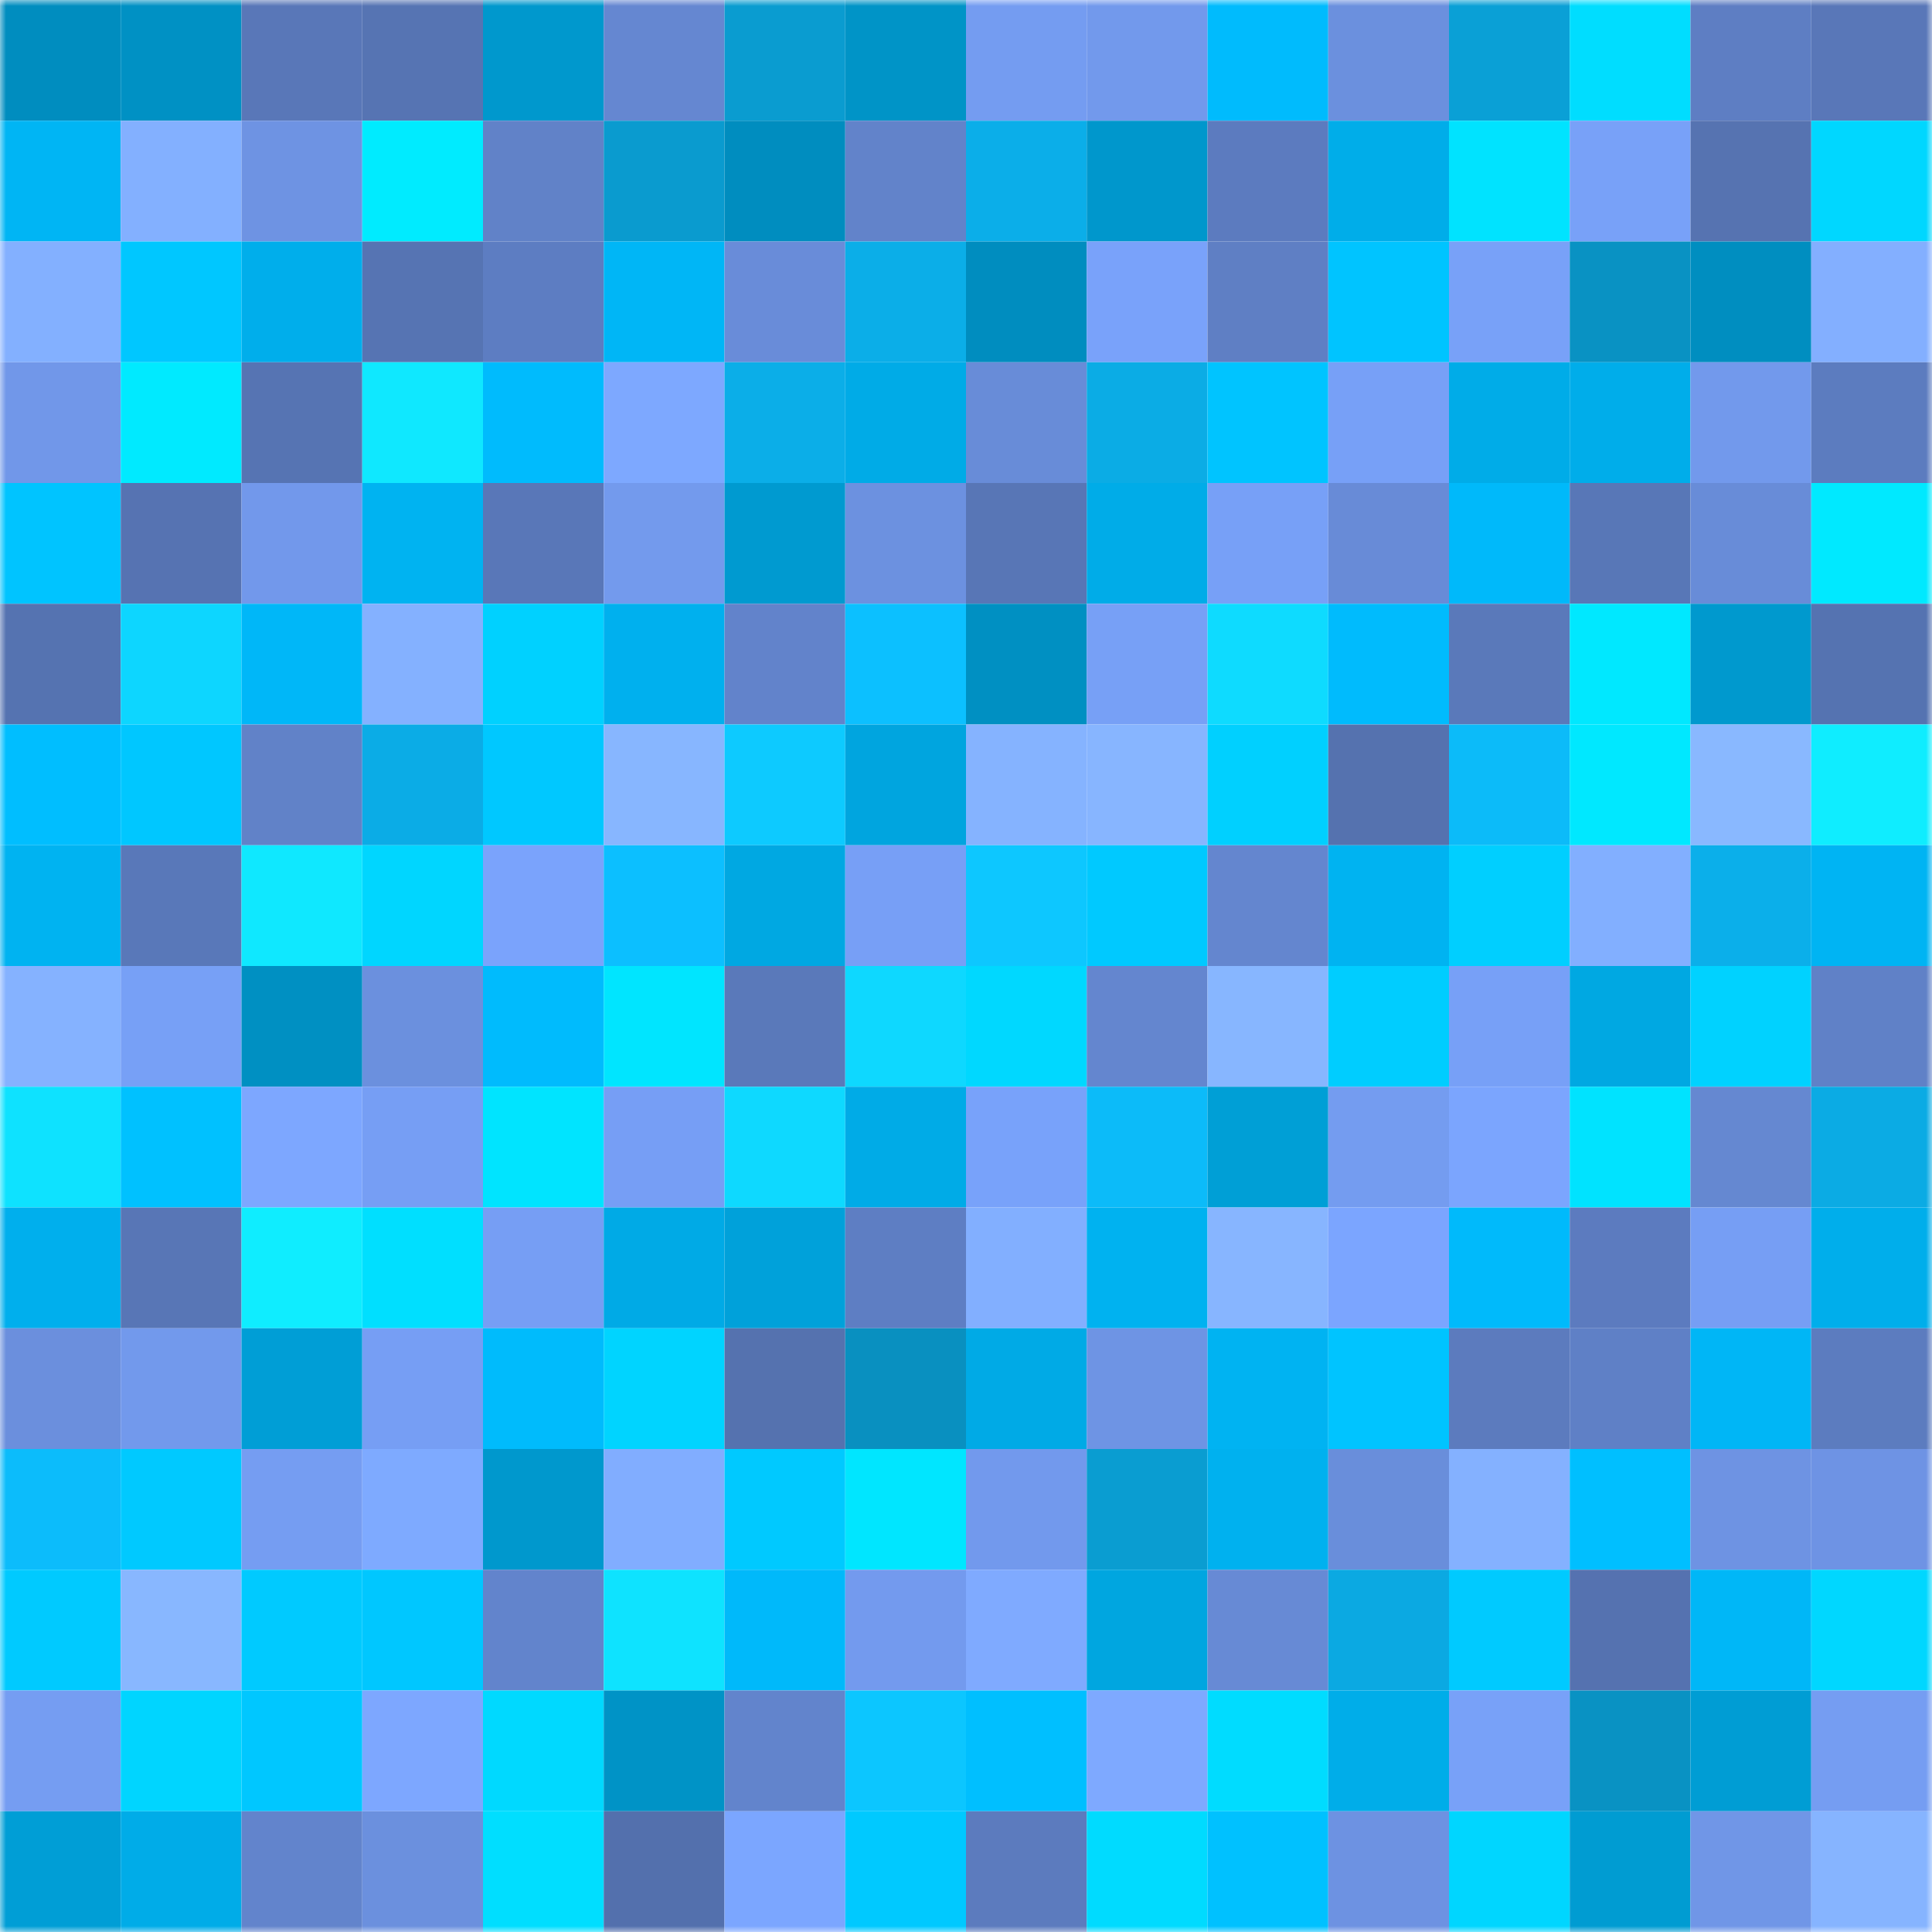 <svg viewBox="0 0 160 160" fill="none" role="img" xmlns="http://www.w3.org/2000/svg" width="240" height="240" name="ens%2Cgoverland.eth"><mask id="1574733617" mask-type="alpha" maskUnits="userSpaceOnUse" x="0" y="0" width="160" height="160"><rect width="160" height="160" fill="#FFFFFF"></rect></mask><g mask="url(#1574733617)"><rect x="0" y="0" width="10" height="10" fill="#008dbf"></rect><rect x="10" y="0" width="10" height="10" fill="#0091c4"></rect><rect x="20" y="0" width="10" height="10" fill="#5977b8"></rect><rect x="30" y="0" width="10" height="10" fill="#5674b3"></rect><rect x="40" y="0" width="10" height="10" fill="#0098cd"></rect><rect x="50" y="0" width="10" height="10" fill="#6587d1"></rect><rect x="60" y="0" width="10" height="10" fill="#0a9cd0"></rect><rect x="70" y="0" width="10" height="10" fill="#0094c7"></rect><rect x="80" y="0" width="10" height="10" fill="#749cf1"></rect><rect x="90" y="0" width="10" height="10" fill="#7299ec"></rect><rect x="100" y="0" width="10" height="10" fill="#00bbfd"></rect><rect x="110" y="0" width="10" height="10" fill="#6b90de"></rect><rect x="120" y="0" width="10" height="10" fill="#0aa0d6"></rect><rect x="130" y="0" width="10" height="10" fill="#00ddff"></rect><rect x="140" y="0" width="10" height="10" fill="#5e7ec3"></rect><rect x="150" y="0" width="10" height="10" fill="#5977b8"></rect><rect x="0" y="10" width="10" height="10" fill="#00b5f4"></rect><rect x="10" y="10" width="10" height="10" fill="#83b0ff"></rect><rect x="20" y="10" width="10" height="10" fill="#6e93e3"></rect><rect x="30" y="10" width="10" height="10" fill="#00ebff"></rect><rect x="40" y="10" width="10" height="10" fill="#6182c8"></rect><rect x="50" y="10" width="10" height="10" fill="#0a9bcf"></rect><rect x="60" y="10" width="10" height="10" fill="#008dbf"></rect><rect x="70" y="10" width="10" height="10" fill="#6283ca"></rect><rect x="80" y="10" width="10" height="10" fill="#0baee9"></rect><rect x="90" y="10" width="10" height="10" fill="#0097cc"></rect><rect x="100" y="10" width="10" height="10" fill="#5c7bbf"></rect><rect x="110" y="10" width="10" height="10" fill="#00ade9"></rect><rect x="120" y="10" width="10" height="10" fill="#00e3ff"></rect><rect x="130" y="10" width="10" height="10" fill="#78a1f8"></rect><rect x="140" y="10" width="10" height="10" fill="#5673b1"></rect><rect x="150" y="10" width="10" height="10" fill="#00d7ff"></rect><rect x="0" y="20" width="10" height="10" fill="#83b0ff"></rect><rect x="10" y="20" width="10" height="10" fill="#00c7ff"></rect><rect x="20" y="20" width="10" height="10" fill="#00aeeb"></rect><rect x="30" y="20" width="10" height="10" fill="#5674b3"></rect><rect x="40" y="20" width="10" height="10" fill="#5d7dc2"></rect><rect x="50" y="20" width="10" height="10" fill="#00b6f6"></rect><rect x="60" y="20" width="10" height="10" fill="#698cd9"></rect><rect x="70" y="20" width="10" height="10" fill="#0baee8"></rect><rect x="80" y="20" width="10" height="10" fill="#008dbf"></rect><rect x="90" y="20" width="10" height="10" fill="#79a2fa"></rect><rect x="100" y="20" width="10" height="10" fill="#5f7fc4"></rect><rect x="110" y="20" width="10" height="10" fill="#00c4ff"></rect><rect x="120" y="20" width="10" height="10" fill="#78a1f8"></rect><rect x="130" y="20" width="10" height="10" fill="#0992c3"></rect><rect x="140" y="20" width="10" height="10" fill="#008ec0"></rect><rect x="150" y="20" width="10" height="10" fill="#83afff"></rect><rect x="0" y="30" width="10" height="10" fill="#7197e9"></rect><rect x="10" y="30" width="10" height="10" fill="#00eaff"></rect><rect x="20" y="30" width="10" height="10" fill="#5674b3"></rect><rect x="30" y="30" width="10" height="10" fill="#0fe8ff"></rect><rect x="40" y="30" width="10" height="10" fill="#00bbfd"></rect><rect x="50" y="30" width="10" height="10" fill="#7da8ff"></rect><rect x="60" y="30" width="10" height="10" fill="#0baee8"></rect><rect x="70" y="30" width="10" height="10" fill="#00abe7"></rect><rect x="80" y="30" width="10" height="10" fill="#688cd8"></rect><rect x="90" y="30" width="10" height="10" fill="#0bace5"></rect><rect x="100" y="30" width="10" height="10" fill="#00c4ff"></rect><rect x="110" y="30" width="10" height="10" fill="#77a0f7"></rect><rect x="120" y="30" width="10" height="10" fill="#00ace8"></rect><rect x="130" y="30" width="10" height="10" fill="#00adea"></rect><rect x="140" y="30" width="10" height="10" fill="#7299ec"></rect><rect x="150" y="30" width="10" height="10" fill="#5c7cbf"></rect><rect x="0" y="40" width="10" height="10" fill="#00c4ff"></rect><rect x="10" y="40" width="10" height="10" fill="#5673b2"></rect><rect x="20" y="40" width="10" height="10" fill="#7298eb"></rect><rect x="30" y="40" width="10" height="10" fill="#00b3f1"></rect><rect x="40" y="40" width="10" height="10" fill="#5977b8"></rect><rect x="50" y="40" width="10" height="10" fill="#739aed"></rect><rect x="60" y="40" width="10" height="10" fill="#009ad0"></rect><rect x="70" y="40" width="10" height="10" fill="#6c91e0"></rect><rect x="80" y="40" width="10" height="10" fill="#5876b6"></rect><rect x="90" y="40" width="10" height="10" fill="#00ace8"></rect><rect x="100" y="40" width="10" height="10" fill="#77a0f7"></rect><rect x="110" y="40" width="10" height="10" fill="#688bd7"></rect><rect x="120" y="40" width="10" height="10" fill="#00b9fa"></rect><rect x="130" y="40" width="10" height="10" fill="#5877b7"></rect><rect x="140" y="40" width="10" height="10" fill="#688cd8"></rect><rect x="150" y="40" width="10" height="10" fill="#00e9ff"></rect><rect x="0" y="50" width="10" height="10" fill="#5573b1"></rect><rect x="10" y="50" width="10" height="10" fill="#0dd6ff"></rect><rect x="20" y="50" width="10" height="10" fill="#00b7f8"></rect><rect x="30" y="50" width="10" height="10" fill="#84b1ff"></rect><rect x="40" y="50" width="10" height="10" fill="#00d1ff"></rect><rect x="50" y="50" width="10" height="10" fill="#00b0ee"></rect><rect x="60" y="50" width="10" height="10" fill="#6283cb"></rect><rect x="70" y="50" width="10" height="10" fill="#0cc0ff"></rect><rect x="80" y="50" width="10" height="10" fill="#0090c2"></rect><rect x="90" y="50" width="10" height="10" fill="#77a0f6"></rect><rect x="100" y="50" width="10" height="10" fill="#0edbff"></rect><rect x="110" y="50" width="10" height="10" fill="#00bbfd"></rect><rect x="120" y="50" width="10" height="10" fill="#5a79ba"></rect><rect x="130" y="50" width="10" height="10" fill="#00e8ff"></rect><rect x="140" y="50" width="10" height="10" fill="#0099ce"></rect><rect x="150" y="50" width="10" height="10" fill="#5573b1"></rect><rect x="0" y="60" width="10" height="10" fill="#00beff"></rect><rect x="10" y="60" width="10" height="10" fill="#00c7ff"></rect><rect x="20" y="60" width="10" height="10" fill="#6182c8"></rect><rect x="30" y="60" width="10" height="10" fill="#0bace6"></rect><rect x="40" y="60" width="10" height="10" fill="#00c8ff"></rect><rect x="50" y="60" width="10" height="10" fill="#87b6ff"></rect><rect x="60" y="60" width="10" height="10" fill="#0dcaff"></rect><rect x="70" y="60" width="10" height="10" fill="#00a5df"></rect><rect x="80" y="60" width="10" height="10" fill="#85b3ff"></rect><rect x="90" y="60" width="10" height="10" fill="#87b5ff"></rect><rect x="100" y="60" width="10" height="10" fill="#00d0ff"></rect><rect x="110" y="60" width="10" height="10" fill="#5572af"></rect><rect x="120" y="60" width="10" height="10" fill="#0cbbf9"></rect><rect x="130" y="60" width="10" height="10" fill="#00e8ff"></rect><rect x="140" y="60" width="10" height="10" fill="#89b8ff"></rect><rect x="150" y="60" width="10" height="10" fill="#0fedff"></rect><rect x="0" y="70" width="10" height="10" fill="#00b3f1"></rect><rect x="10" y="70" width="10" height="10" fill="#5978b9"></rect><rect x="20" y="70" width="10" height="10" fill="#0fe8ff"></rect><rect x="30" y="70" width="10" height="10" fill="#00d6ff"></rect><rect x="40" y="70" width="10" height="10" fill="#7aa3fc"></rect><rect x="50" y="70" width="10" height="10" fill="#0cbfff"></rect><rect x="60" y="70" width="10" height="10" fill="#00a8e2"></rect><rect x="70" y="70" width="10" height="10" fill="#779ff6"></rect><rect x="80" y="70" width="10" height="10" fill="#0dc7ff"></rect><rect x="90" y="70" width="10" height="10" fill="#00c9ff"></rect><rect x="100" y="70" width="10" height="10" fill="#6486cf"></rect><rect x="110" y="70" width="10" height="10" fill="#00b3f1"></rect><rect x="120" y="70" width="10" height="10" fill="#00cfff"></rect><rect x="130" y="70" width="10" height="10" fill="#82afff"></rect><rect x="140" y="70" width="10" height="10" fill="#0bafea"></rect><rect x="150" y="70" width="10" height="10" fill="#00b4f3"></rect><rect x="0" y="80" width="10" height="10" fill="#85b2ff"></rect><rect x="10" y="80" width="10" height="10" fill="#77a0f6"></rect><rect x="20" y="80" width="10" height="10" fill="#0090c2"></rect><rect x="30" y="80" width="10" height="10" fill="#6b90de"></rect><rect x="40" y="80" width="10" height="10" fill="#00bbfd"></rect><rect x="50" y="80" width="10" height="10" fill="#00e5ff"></rect><rect x="60" y="80" width="10" height="10" fill="#5a79ba"></rect><rect x="70" y="80" width="10" height="10" fill="#0ed8ff"></rect><rect x="80" y="80" width="10" height="10" fill="#00d8ff"></rect><rect x="90" y="80" width="10" height="10" fill="#6486cf"></rect><rect x="100" y="80" width="10" height="10" fill="#87b6ff"></rect><rect x="110" y="80" width="10" height="10" fill="#00cdff"></rect><rect x="120" y="80" width="10" height="10" fill="#77a0f7"></rect><rect x="130" y="80" width="10" height="10" fill="#00a8e2"></rect><rect x="140" y="80" width="10" height="10" fill="#00d2ff"></rect><rect x="150" y="80" width="10" height="10" fill="#6081c7"></rect><rect x="0" y="90" width="10" height="10" fill="#0ee2ff"></rect><rect x="10" y="90" width="10" height="10" fill="#00c1ff"></rect><rect x="20" y="90" width="10" height="10" fill="#7da7ff"></rect><rect x="30" y="90" width="10" height="10" fill="#769ef4"></rect><rect x="40" y="90" width="10" height="10" fill="#00e4ff"></rect><rect x="50" y="90" width="10" height="10" fill="#769ef5"></rect><rect x="60" y="90" width="10" height="10" fill="#0ed9ff"></rect><rect x="70" y="90" width="10" height="10" fill="#00abe7"></rect><rect x="80" y="90" width="10" height="10" fill="#78a2fa"></rect><rect x="90" y="90" width="10" height="10" fill="#0cbbf9"></rect><rect x="100" y="90" width="10" height="10" fill="#009fd6"></rect><rect x="110" y="90" width="10" height="10" fill="#749cf0"></rect><rect x="120" y="90" width="10" height="10" fill="#7ba5fe"></rect><rect x="130" y="90" width="10" height="10" fill="#00e3ff"></rect><rect x="140" y="90" width="10" height="10" fill="#6588d1"></rect><rect x="150" y="90" width="10" height="10" fill="#0babe4"></rect><rect x="0" y="100" width="10" height="10" fill="#00afed"></rect><rect x="10" y="100" width="10" height="10" fill="#5876b6"></rect><rect x="20" y="100" width="10" height="10" fill="#0fedff"></rect><rect x="30" y="100" width="10" height="10" fill="#00dfff"></rect><rect x="40" y="100" width="10" height="10" fill="#769ef4"></rect><rect x="50" y="100" width="10" height="10" fill="#00aae6"></rect><rect x="60" y="100" width="10" height="10" fill="#00a1da"></rect><rect x="70" y="100" width="10" height="10" fill="#5e7ec3"></rect><rect x="80" y="100" width="10" height="10" fill="#82afff"></rect><rect x="90" y="100" width="10" height="10" fill="#00b2f0"></rect><rect x="100" y="100" width="10" height="10" fill="#87b5ff"></rect><rect x="110" y="100" width="10" height="10" fill="#7ba5ff"></rect><rect x="120" y="100" width="10" height="10" fill="#00bafb"></rect><rect x="130" y="100" width="10" height="10" fill="#5c7bbf"></rect><rect x="140" y="100" width="10" height="10" fill="#769ef4"></rect><rect x="150" y="100" width="10" height="10" fill="#00aeeb"></rect><rect x="0" y="110" width="10" height="10" fill="#6b8fdd"></rect><rect x="10" y="110" width="10" height="10" fill="#7299ec"></rect><rect x="20" y="110" width="10" height="10" fill="#009ed6"></rect><rect x="30" y="110" width="10" height="10" fill="#769ef4"></rect><rect x="40" y="110" width="10" height="10" fill="#00bbfc"></rect><rect x="50" y="110" width="10" height="10" fill="#00d4ff"></rect><rect x="60" y="110" width="10" height="10" fill="#5572af"></rect><rect x="70" y="110" width="10" height="10" fill="#0990c0"></rect><rect x="80" y="110" width="10" height="10" fill="#00aae6"></rect><rect x="90" y="110" width="10" height="10" fill="#6e94e4"></rect><rect x="100" y="110" width="10" height="10" fill="#00b3f2"></rect><rect x="110" y="110" width="10" height="10" fill="#00c4ff"></rect><rect x="120" y="110" width="10" height="10" fill="#5c7bbe"></rect><rect x="130" y="110" width="10" height="10" fill="#5f80c6"></rect><rect x="140" y="110" width="10" height="10" fill="#00b6f6"></rect><rect x="150" y="110" width="10" height="10" fill="#5c7cbf"></rect><rect x="0" y="120" width="10" height="10" fill="#0cbcfb"></rect><rect x="10" y="120" width="10" height="10" fill="#00c9ff"></rect><rect x="20" y="120" width="10" height="10" fill="#759df2"></rect><rect x="30" y="120" width="10" height="10" fill="#7eaaff"></rect><rect x="40" y="120" width="10" height="10" fill="#0098cd"></rect><rect x="50" y="120" width="10" height="10" fill="#81adff"></rect><rect x="60" y="120" width="10" height="10" fill="#00c9ff"></rect><rect x="70" y="120" width="10" height="10" fill="#00e6ff"></rect><rect x="80" y="120" width="10" height="10" fill="#7299ed"></rect><rect x="90" y="120" width="10" height="10" fill="#0a9dd1"></rect><rect x="100" y="120" width="10" height="10" fill="#00b1ef"></rect><rect x="110" y="120" width="10" height="10" fill="#698edb"></rect><rect x="120" y="120" width="10" height="10" fill="#84b1ff"></rect><rect x="130" y="120" width="10" height="10" fill="#00bfff"></rect><rect x="140" y="120" width="10" height="10" fill="#6e93e3"></rect><rect x="150" y="120" width="10" height="10" fill="#6e93e4"></rect><rect x="0" y="130" width="10" height="10" fill="#00caff"></rect><rect x="10" y="130" width="10" height="10" fill="#88b7ff"></rect><rect x="20" y="130" width="10" height="10" fill="#00caff"></rect><rect x="30" y="130" width="10" height="10" fill="#00c7ff"></rect><rect x="40" y="130" width="10" height="10" fill="#6284cc"></rect><rect x="50" y="130" width="10" height="10" fill="#0ee3ff"></rect><rect x="60" y="130" width="10" height="10" fill="#00b9fa"></rect><rect x="70" y="130" width="10" height="10" fill="#739aee"></rect><rect x="80" y="130" width="10" height="10" fill="#7faaff"></rect><rect x="90" y="130" width="10" height="10" fill="#00a6e0"></rect><rect x="100" y="130" width="10" height="10" fill="#678ad5"></rect><rect x="110" y="130" width="10" height="10" fill="#0ba9e2"></rect><rect x="120" y="130" width="10" height="10" fill="#00caff"></rect><rect x="130" y="130" width="10" height="10" fill="#5572b0"></rect><rect x="140" y="130" width="10" height="10" fill="#00b7f7"></rect><rect x="150" y="130" width="10" height="10" fill="#00d7ff"></rect><rect x="0" y="140" width="10" height="10" fill="#759df2"></rect><rect x="10" y="140" width="10" height="10" fill="#00d5ff"></rect><rect x="20" y="140" width="10" height="10" fill="#00c7ff"></rect><rect x="30" y="140" width="10" height="10" fill="#7da7ff"></rect><rect x="40" y="140" width="10" height="10" fill="#00d9ff"></rect><rect x="50" y="140" width="10" height="10" fill="#0093c6"></rect><rect x="60" y="140" width="10" height="10" fill="#6284cc"></rect><rect x="70" y="140" width="10" height="10" fill="#0cc6ff"></rect><rect x="80" y="140" width="10" height="10" fill="#00bfff"></rect><rect x="90" y="140" width="10" height="10" fill="#7ea9ff"></rect><rect x="100" y="140" width="10" height="10" fill="#00dcff"></rect><rect x="110" y="140" width="10" height="10" fill="#00ade9"></rect><rect x="120" y="140" width="10" height="10" fill="#78a1f8"></rect><rect x="130" y="140" width="10" height="10" fill="#0992c3"></rect><rect x="140" y="140" width="10" height="10" fill="#009dd4"></rect><rect x="150" y="140" width="10" height="10" fill="#759df2"></rect><rect x="0" y="150" width="10" height="10" fill="#009ed6"></rect><rect x="10" y="150" width="10" height="10" fill="#00ace8"></rect><rect x="20" y="150" width="10" height="10" fill="#6284cc"></rect><rect x="30" y="150" width="10" height="10" fill="#6b90de"></rect><rect x="40" y="150" width="10" height="10" fill="#00deff"></rect><rect x="50" y="150" width="10" height="10" fill="#5370ad"></rect><rect x="60" y="150" width="10" height="10" fill="#7ba6ff"></rect><rect x="70" y="150" width="10" height="10" fill="#00c9ff"></rect><rect x="80" y="150" width="10" height="10" fill="#5c7bbe"></rect><rect x="90" y="150" width="10" height="10" fill="#00dbff"></rect><rect x="100" y="150" width="10" height="10" fill="#00c1ff"></rect><rect x="110" y="150" width="10" height="10" fill="#6d92e2"></rect><rect x="120" y="150" width="10" height="10" fill="#00d6ff"></rect><rect x="130" y="150" width="10" height="10" fill="#009cd2"></rect><rect x="140" y="150" width="10" height="10" fill="#7096e7"></rect><rect x="150" y="150" width="10" height="10" fill="#86b4ff"></rect></g></svg>